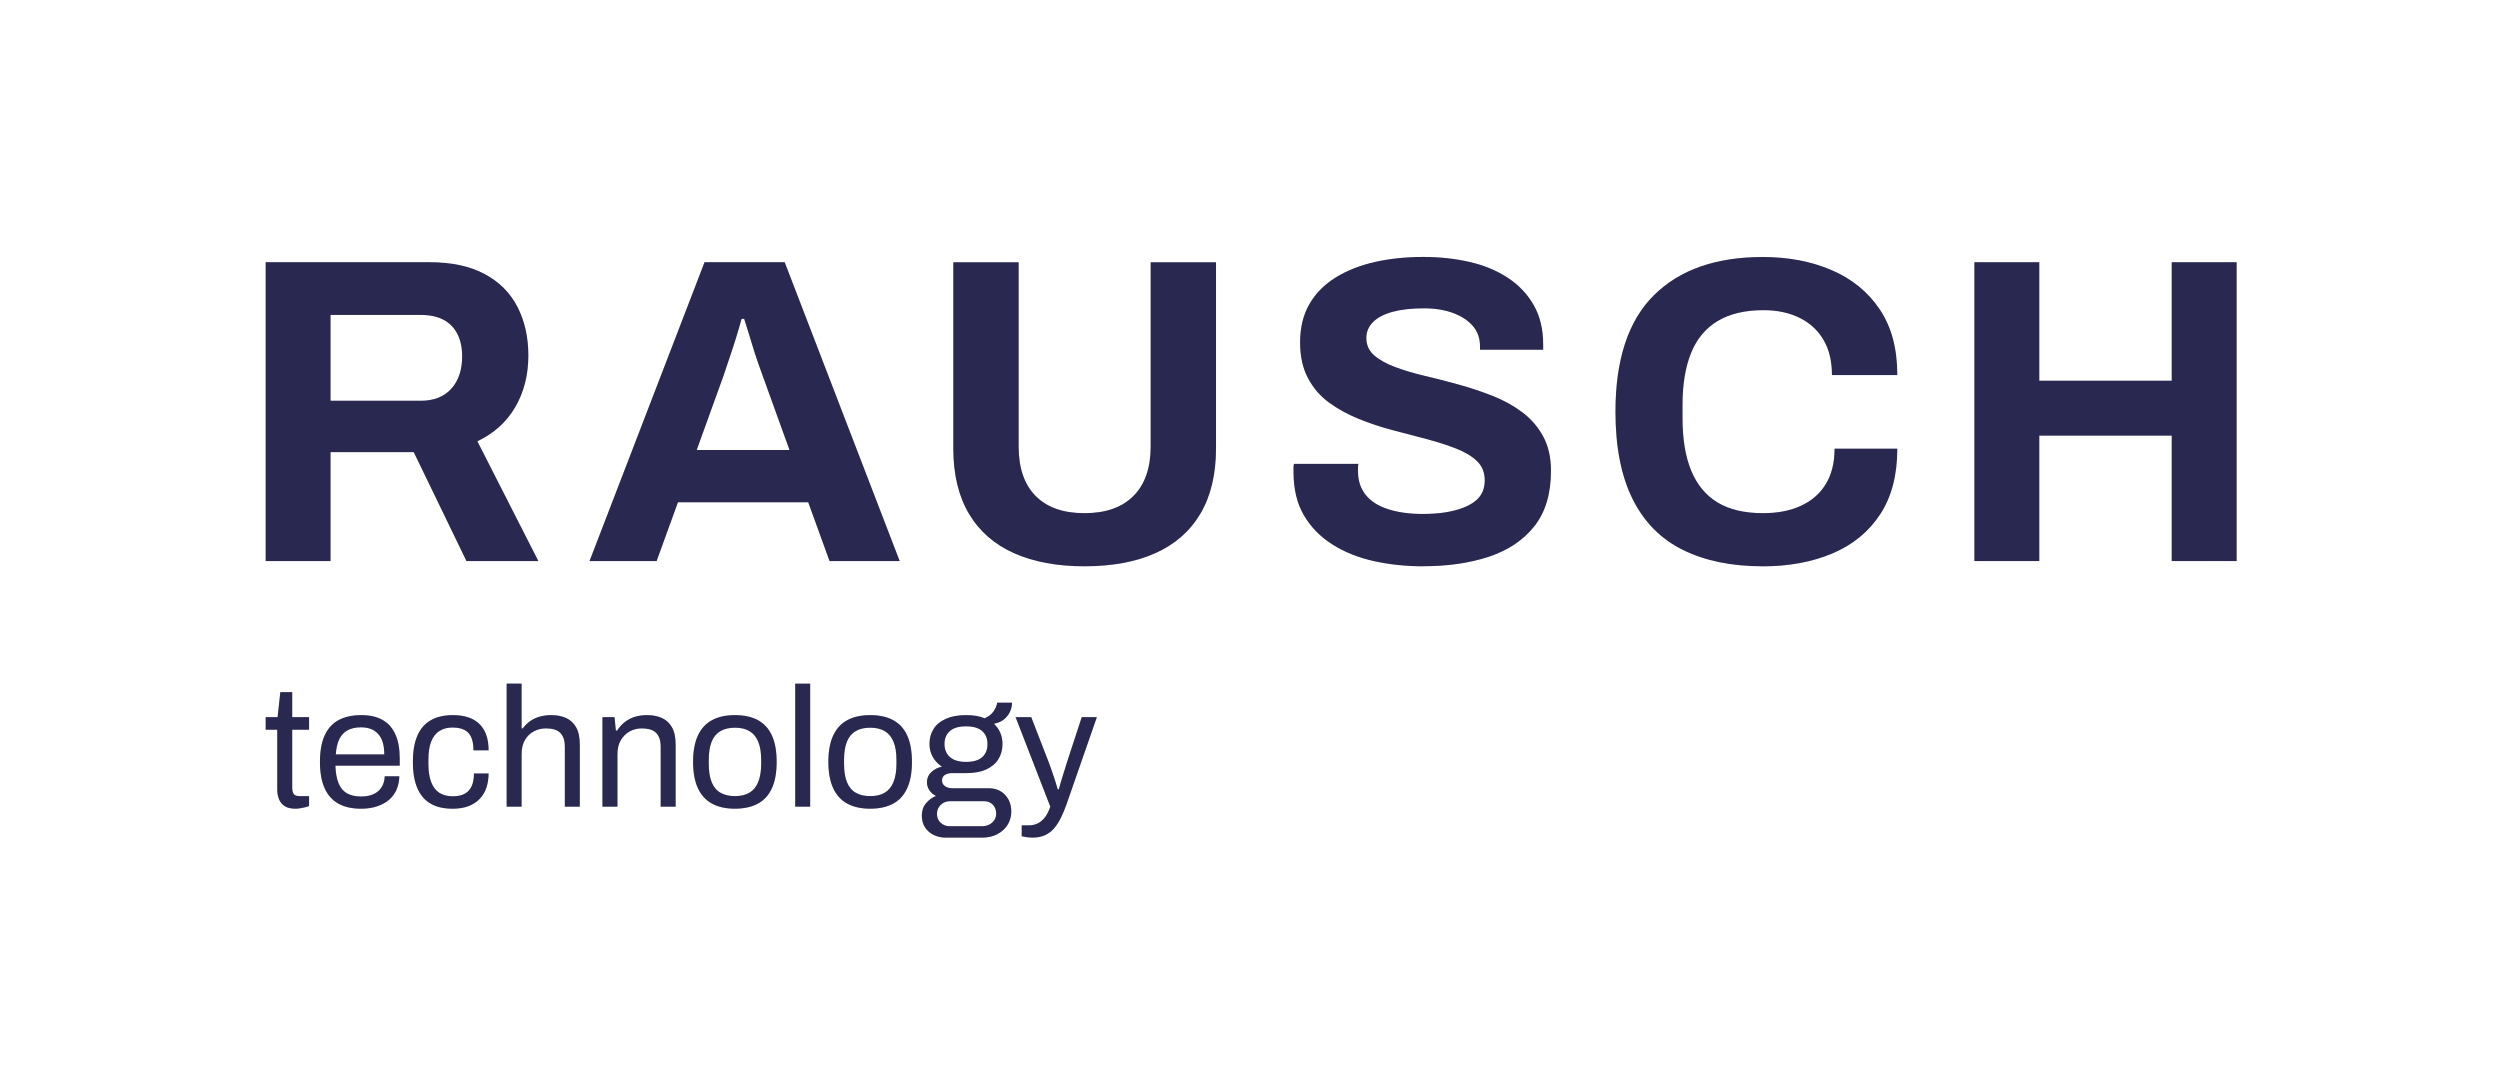 <svg xmlns="http://www.w3.org/2000/svg" width="559" height="239" viewBox="0 0 559 239" fill="none"><g clip-path="url(#clip0_2251_250)"><path d="M59.403 125.451V58.632H96.03C100.962 58.632 105.071 59.507 108.351 61.265C111.631 63.015 114.081 65.473 115.702 68.615C117.323 71.766 118.138 75.388 118.138 79.474C118.138 83.827 117.163 87.67 115.215 91.018C113.267 94.366 110.444 96.908 106.738 98.666L120.375 125.451H104.302L92.514 101.101H73.908V125.451H59.395H59.403ZM73.915 89.61H94.082C97.004 89.61 99.28 88.72 100.901 86.932C102.522 85.143 103.336 82.731 103.336 79.672C103.336 77.724 102.978 76.05 102.263 74.657C101.548 73.265 100.513 72.207 99.143 71.492C97.781 70.777 96.091 70.419 94.075 70.419H73.908V89.61H73.915Z" fill="#323264"></path><path d="M59.403 125.451V58.632H96.03C100.962 58.632 105.071 59.507 108.351 61.265C111.631 63.015 114.081 65.473 115.702 68.615C117.323 71.766 118.138 75.388 118.138 79.474C118.138 83.827 117.163 87.67 115.215 91.018C113.267 94.366 110.444 96.908 106.738 98.666L120.375 125.451H104.302L92.514 101.101H73.908V125.451H59.395H59.403ZM73.915 89.61H94.082C97.004 89.61 99.28 88.72 100.901 86.932C102.522 85.143 103.336 82.731 103.336 79.672C103.336 77.724 102.978 76.05 102.263 74.657C101.548 73.265 100.513 72.207 99.143 71.492C97.781 70.777 96.091 70.419 94.075 70.419H73.908V89.61H73.915Z" fill="black" fill-opacity="0.2"></path><path d="M131.82 125.451L157.535 58.632H175.456L201.171 125.451H185.486L180.715 112.302H151.591L146.82 125.451H131.82ZM155.784 100.614H176.529L170.586 84.154C170.327 83.439 170.015 82.579 169.658 81.575C169.3 80.57 168.927 79.451 168.539 78.211C168.151 76.978 167.778 75.761 167.42 74.559C167.062 73.356 166.72 72.268 166.4 71.294H165.814C165.487 72.527 165.069 73.973 164.551 75.632C164.034 77.29 163.509 78.881 162.991 80.403C162.474 81.932 162.047 83.18 161.728 84.154L155.784 100.614Z" fill="#323264"></path><path d="M131.82 125.451L157.535 58.632H175.456L201.171 125.451H185.486L180.715 112.302H151.591L146.82 125.451H131.82ZM155.784 100.614H176.529L170.586 84.154C170.327 83.439 170.015 82.579 169.658 81.575C169.3 80.57 168.927 79.451 168.539 78.211C168.151 76.978 167.778 75.761 167.42 74.559C167.062 73.356 166.72 72.268 166.4 71.294H165.814C165.487 72.527 165.069 73.973 164.551 75.632C164.034 77.29 163.509 78.881 162.991 80.403C162.474 81.932 162.047 83.18 161.728 84.154L155.784 100.614Z" fill="black" fill-opacity="0.2"></path><path d="M242.479 126.623C236.376 126.623 231.132 125.649 226.749 123.701C222.365 121.753 219.002 118.815 216.665 114.889C214.329 110.962 213.157 106.077 213.157 100.233V58.639H227.769V99.837C227.769 104.646 229.032 108.329 231.566 110.894C234.1 113.458 237.738 114.744 242.479 114.744C247.22 114.744 250.873 113.466 253.437 110.894C256.002 108.329 257.288 104.646 257.288 99.837V58.639H271.899V100.233C271.899 106.077 270.727 110.962 268.391 114.889C266.055 118.815 262.691 121.753 258.308 123.701C253.924 125.649 248.651 126.623 242.479 126.623Z" fill="#323264"></path><path d="M242.479 126.623C236.376 126.623 231.132 125.649 226.749 123.701C222.365 121.753 219.002 118.815 216.665 114.889C214.329 110.962 213.157 106.077 213.157 100.233V58.639H227.769V99.837C227.769 104.646 229.032 108.329 231.566 110.894C234.1 113.458 237.738 114.744 242.479 114.744C247.22 114.744 250.873 113.466 253.437 110.894C256.002 108.329 257.288 104.646 257.288 99.837V58.639H271.899V100.233C271.899 106.077 270.727 110.962 268.391 114.889C266.055 118.815 262.691 121.753 258.308 123.701C253.924 125.649 248.651 126.623 242.479 126.623Z" fill="black" fill-opacity="0.2"></path><path d="M318.259 126.623C314.363 126.623 310.664 126.235 307.156 125.451C303.648 124.675 300.551 123.419 297.857 121.699C295.163 119.98 293.047 117.803 291.525 115.17C289.995 112.538 289.234 109.342 289.234 105.575V104.555C289.234 104.197 289.265 103.924 289.333 103.726H303.747C303.678 103.924 303.648 104.182 303.648 104.502V105.377C303.648 107.454 304.219 109.212 305.352 110.635C306.486 112.066 308.161 113.139 310.368 113.846C312.574 114.562 315.139 114.919 318.061 114.919C319.941 114.919 321.615 114.805 323.076 114.577C324.537 114.349 325.839 114.029 326.973 113.603C328.107 113.184 329.05 112.674 329.796 112.096C330.542 111.51 331.097 110.833 331.455 110.049C331.813 109.273 331.988 108.39 331.988 107.416C331.988 105.666 331.417 104.236 330.283 103.132C329.149 102.029 327.589 101.085 325.61 100.309C323.632 99.533 321.402 98.817 318.936 98.163C316.471 97.516 313.937 96.847 311.342 96.169C308.747 95.485 306.212 94.647 303.747 93.635C301.281 92.631 299.074 91.413 297.126 89.983C295.178 88.552 293.618 86.734 292.453 84.527C291.281 82.32 290.703 79.657 290.703 76.537C290.703 73.227 291.403 70.365 292.796 67.969C294.189 65.564 296.16 63.585 298.686 62.026C301.22 60.465 304.142 59.316 307.453 58.571C310.763 57.825 314.37 57.452 318.267 57.452C321.904 57.452 325.344 57.825 328.594 58.571C331.843 59.316 334.697 60.504 337.163 62.124C339.628 63.745 341.561 65.792 342.961 68.258C344.354 70.723 345.054 73.645 345.054 77.024V78.196H330.93V77.419C330.93 75.669 330.412 74.17 329.37 72.938C328.327 71.705 326.866 70.731 324.986 70.016C323.099 69.3 320.892 68.942 318.366 68.942C315.641 68.942 313.313 69.201 311.402 69.719C309.485 70.236 308.024 71.005 307.019 72.009C306.015 73.014 305.512 74.201 305.512 75.563C305.512 77.123 306.083 78.401 307.217 79.413C308.351 80.418 309.911 81.3 311.89 82.046C313.868 82.792 316.09 83.462 318.564 84.04C321.029 84.626 323.563 85.273 326.158 85.988C328.753 86.703 331.288 87.548 333.753 88.522C336.219 89.496 338.426 90.713 340.374 92.174C342.322 93.635 343.882 95.439 345.047 97.577C346.218 99.723 346.797 102.287 346.797 105.27C346.797 110.399 345.564 114.524 343.098 117.644C340.633 120.763 337.254 123.031 332.969 124.462C328.685 125.892 323.776 126.608 318.259 126.608V126.623Z" fill="#323264"></path><path d="M318.259 126.623C314.363 126.623 310.664 126.235 307.156 125.451C303.648 124.675 300.551 123.419 297.857 121.699C295.163 119.98 293.047 117.803 291.525 115.17C289.995 112.538 289.234 109.342 289.234 105.575V104.555C289.234 104.197 289.265 103.924 289.333 103.726H303.747C303.678 103.924 303.648 104.182 303.648 104.502V105.377C303.648 107.454 304.219 109.212 305.352 110.635C306.486 112.066 308.161 113.139 310.368 113.846C312.574 114.562 315.139 114.919 318.061 114.919C319.941 114.919 321.615 114.805 323.076 114.577C324.537 114.349 325.839 114.029 326.973 113.603C328.107 113.184 329.05 112.674 329.796 112.096C330.542 111.51 331.097 110.833 331.455 110.049C331.813 109.273 331.988 108.39 331.988 107.416C331.988 105.666 331.417 104.236 330.283 103.132C329.149 102.029 327.589 101.085 325.61 100.309C323.632 99.533 321.402 98.817 318.936 98.163C316.471 97.516 313.937 96.847 311.342 96.169C308.747 95.485 306.212 94.647 303.747 93.635C301.281 92.631 299.074 91.413 297.126 89.983C295.178 88.552 293.618 86.734 292.453 84.527C291.281 82.32 290.703 79.657 290.703 76.537C290.703 73.227 291.403 70.365 292.796 67.969C294.189 65.564 296.16 63.585 298.686 62.026C301.22 60.465 304.142 59.316 307.453 58.571C310.763 57.825 314.37 57.452 318.267 57.452C321.904 57.452 325.344 57.825 328.594 58.571C331.843 59.316 334.697 60.504 337.163 62.124C339.628 63.745 341.561 65.792 342.961 68.258C344.354 70.723 345.054 73.645 345.054 77.024V78.196H330.93V77.419C330.93 75.669 330.412 74.17 329.37 72.938C328.327 71.705 326.866 70.731 324.986 70.016C323.099 69.3 320.892 68.942 318.366 68.942C315.641 68.942 313.313 69.201 311.402 69.719C309.485 70.236 308.024 71.005 307.019 72.009C306.015 73.014 305.512 74.201 305.512 75.563C305.512 77.123 306.083 78.401 307.217 79.413C308.351 80.418 309.911 81.3 311.89 82.046C313.868 82.792 316.09 83.462 318.564 84.04C321.029 84.626 323.563 85.273 326.158 85.988C328.753 86.703 331.288 87.548 333.753 88.522C336.219 89.496 338.426 90.713 340.374 92.174C342.322 93.635 343.882 95.439 345.047 97.577C346.218 99.723 346.797 102.287 346.797 105.27C346.797 110.399 345.564 114.524 343.098 117.644C340.633 120.763 337.254 123.031 332.969 124.462C328.685 125.892 323.776 126.608 318.259 126.608V126.623Z" fill="black" fill-opacity="0.2"></path><path d="M394.139 126.623C387.191 126.623 381.247 125.405 376.316 122.97C371.377 120.535 367.633 116.753 365.068 111.624C362.504 106.495 361.218 99.966 361.218 92.045C361.218 80.357 364.094 71.674 369.84 65.99C375.586 60.306 383.69 57.467 394.146 57.467C399.862 57.467 404.991 58.441 409.534 60.389C414.077 62.337 417.669 65.259 420.295 69.156C422.928 73.052 424.237 77.952 424.237 83.865H409.625C409.625 80.745 408.994 78.12 407.723 75.974C406.46 73.828 404.671 72.192 402.365 71.058C400.059 69.924 397.381 69.353 394.329 69.353C390.174 69.353 386.75 70.168 384.056 71.788C381.362 73.409 379.383 75.799 378.112 78.949C376.849 82.099 376.21 85.95 376.21 90.493V93.514C376.21 98.186 376.856 102.105 378.158 105.248C379.459 108.398 381.422 110.764 384.048 112.355C386.681 113.945 390.067 114.744 394.23 114.744C397.48 114.744 400.303 114.196 402.708 113.085C405.113 111.982 406.962 110.361 408.263 108.215C409.564 106.069 410.211 103.444 410.211 100.324H424.237C424.237 106.237 422.951 111.137 420.386 115.033C417.821 118.929 414.268 121.836 409.717 123.754C405.173 125.671 399.976 126.63 394.131 126.63L394.139 126.623Z" fill="#323264"></path><path d="M394.139 126.623C387.191 126.623 381.247 125.405 376.316 122.97C371.377 120.535 367.633 116.753 365.068 111.624C362.504 106.495 361.218 99.966 361.218 92.045C361.218 80.357 364.094 71.674 369.84 65.99C375.586 60.306 383.69 57.467 394.146 57.467C399.862 57.467 404.991 58.441 409.534 60.389C414.077 62.337 417.669 65.259 420.295 69.156C422.928 73.052 424.237 77.952 424.237 83.865H409.625C409.625 80.745 408.994 78.12 407.723 75.974C406.46 73.828 404.671 72.192 402.365 71.058C400.059 69.924 397.381 69.353 394.329 69.353C390.174 69.353 386.75 70.168 384.056 71.788C381.362 73.409 379.383 75.799 378.112 78.949C376.849 82.099 376.21 85.95 376.21 90.493V93.514C376.21 98.186 376.856 102.105 378.158 105.248C379.459 108.398 381.422 110.764 384.048 112.355C386.681 113.945 390.067 114.744 394.23 114.744C397.48 114.744 400.303 114.196 402.708 113.085C405.113 111.982 406.962 110.361 408.263 108.215C409.564 106.069 410.211 103.444 410.211 100.324H424.237C424.237 106.237 422.951 111.137 420.386 115.033C417.821 118.929 414.268 121.836 409.717 123.754C405.173 125.671 399.976 126.63 394.131 126.63L394.139 126.623Z" fill="black" fill-opacity="0.2"></path><path d="M441.474 125.451V58.632H455.986V85.128H485.597V58.632H500.109V125.451H485.597V97.402H455.986V125.451H441.474Z" fill="#323264"></path><path d="M441.474 125.451V58.632H455.986V85.128H485.597V58.632H500.109V125.451H485.597V97.402H455.986V125.451H441.474Z" fill="black" fill-opacity="0.2"></path><path d="M66.062 180.825C65.019 180.825 64.213 180.627 63.627 180.232C63.041 179.836 62.622 179.319 62.371 178.672C62.12 178.025 61.991 177.333 61.991 176.602V163.171H59.403V160.356H62.067L62.676 154.763H65.339V160.356H69.106V163.171H65.339V176.107C65.339 176.739 65.453 177.218 65.682 177.538C65.91 177.858 66.344 178.01 66.975 178.01H69.106V180.217C68.855 180.346 68.551 180.445 68.193 180.521C67.835 180.597 67.478 180.666 67.112 180.734C66.747 180.795 66.397 180.825 66.062 180.825Z" fill="#323264"></path><path d="M66.062 180.825C65.019 180.825 64.213 180.627 63.627 180.232C63.041 179.836 62.622 179.319 62.371 178.672C62.12 178.025 61.991 177.333 61.991 176.602V163.171H59.403V160.356H62.067L62.676 154.763H65.339V160.356H69.106V163.171H65.339V176.107C65.339 176.739 65.453 177.218 65.682 177.538C65.91 177.858 66.344 178.01 66.975 178.01H69.106V180.217C68.855 180.346 68.551 180.445 68.193 180.521C67.835 180.597 67.478 180.666 67.112 180.734C66.747 180.795 66.397 180.825 66.062 180.825Z" fill="black" fill-opacity="0.2"></path><path d="M80.673 180.825C78.695 180.825 77.028 180.452 75.673 179.699C74.319 178.953 73.291 177.804 72.591 176.259C71.891 174.715 71.541 172.744 71.541 170.362C71.541 167.98 71.891 165.979 72.591 164.442C73.291 162.905 74.326 161.763 75.689 161.018C77.058 160.272 78.771 159.899 80.825 159.899C82.705 159.899 84.273 160.257 85.543 160.979C86.814 161.702 87.766 162.783 88.412 164.214C89.059 165.644 89.379 167.44 89.379 169.601V171.199H74.996C75.049 172.797 75.285 174.106 75.704 175.141C76.122 176.168 76.754 176.914 77.583 177.386C78.421 177.857 79.471 178.093 80.742 178.093C81.602 178.093 82.355 177.987 83.002 177.766C83.649 177.553 84.197 177.241 84.638 176.838C85.079 176.434 85.414 175.947 85.642 175.392C85.871 174.836 86 174.228 86.023 173.566H89.295C89.272 174.631 89.067 175.613 88.686 176.518C88.306 177.416 87.75 178.185 87.012 178.816C86.274 179.448 85.376 179.942 84.311 180.3C83.245 180.658 82.028 180.833 80.658 180.833L80.673 180.825ZM75.08 168.688H85.924C85.924 167.569 85.795 166.633 85.543 165.872C85.292 165.111 84.927 164.487 84.455 164.008C83.984 163.529 83.443 163.179 82.819 162.958C82.195 162.745 81.495 162.631 80.711 162.631C79.547 162.631 78.558 162.844 77.743 163.278C76.929 163.711 76.312 164.366 75.879 165.256C75.445 166.146 75.179 167.288 75.08 168.68V168.688Z" fill="#323264"></path><path d="M80.673 180.825C78.695 180.825 77.028 180.452 75.673 179.699C74.319 178.953 73.291 177.804 72.591 176.259C71.891 174.715 71.541 172.744 71.541 170.362C71.541 167.98 71.891 165.979 72.591 164.442C73.291 162.905 74.326 161.763 75.689 161.018C77.058 160.272 78.771 159.899 80.825 159.899C82.705 159.899 84.273 160.257 85.543 160.979C86.814 161.702 87.766 162.783 88.412 164.214C89.059 165.644 89.379 167.44 89.379 169.601V171.199H74.996C75.049 172.797 75.285 174.106 75.704 175.141C76.122 176.168 76.754 176.914 77.583 177.386C78.421 177.857 79.471 178.093 80.742 178.093C81.602 178.093 82.355 177.987 83.002 177.766C83.649 177.553 84.197 177.241 84.638 176.838C85.079 176.434 85.414 175.947 85.642 175.392C85.871 174.836 86 174.228 86.023 173.566H89.295C89.272 174.631 89.067 175.613 88.686 176.518C88.306 177.416 87.75 178.185 87.012 178.816C86.274 179.448 85.376 179.942 84.311 180.3C83.245 180.658 82.028 180.833 80.658 180.833L80.673 180.825ZM75.08 168.688H85.924C85.924 167.569 85.795 166.633 85.543 165.872C85.292 165.111 84.927 164.487 84.455 164.008C83.984 163.529 83.443 163.179 82.819 162.958C82.195 162.745 81.495 162.631 80.711 162.631C79.547 162.631 78.558 162.844 77.743 163.278C76.929 163.711 76.312 164.366 75.879 165.256C75.445 166.146 75.179 167.288 75.08 168.68V168.688Z" fill="black" fill-opacity="0.2"></path><path d="M101.144 180.825C99.219 180.825 97.598 180.452 96.289 179.699C94.98 178.953 93.991 177.797 93.321 176.237C92.651 174.677 92.316 172.721 92.316 170.362C92.316 168.003 92.651 166.047 93.321 164.503C93.991 162.958 94.995 161.801 96.327 161.04C97.659 160.279 99.302 159.899 101.258 159.899C102.628 159.899 103.815 160.074 104.812 160.432C105.817 160.789 106.646 161.307 107.308 161.992C107.97 162.676 108.457 163.498 108.777 164.465C109.097 165.431 109.249 166.534 109.249 167.775H105.862C105.862 166.611 105.703 165.652 105.39 164.906C105.071 164.16 104.576 163.597 103.891 163.232C103.206 162.867 102.308 162.676 101.19 162.676C100.071 162.676 99.112 162.92 98.298 163.422C97.484 163.917 96.867 164.693 96.433 165.758C96 166.824 95.787 168.231 95.787 169.982V170.781C95.787 172.432 96 173.802 96.418 174.89C96.837 175.978 97.453 176.777 98.26 177.287C99.074 177.797 100.063 178.048 101.228 178.048C102.392 178.048 103.29 177.842 103.983 177.439C104.683 177.036 105.185 176.45 105.505 175.689C105.824 174.928 105.976 174.015 105.976 172.949H109.249C109.249 174.068 109.089 175.103 108.777 176.069C108.457 177.036 107.97 177.873 107.308 178.58C106.646 179.288 105.809 179.843 104.797 180.239C103.785 180.635 102.567 180.833 101.144 180.833V180.825Z" fill="#323264"></path><path d="M101.144 180.825C99.219 180.825 97.598 180.452 96.289 179.699C94.98 178.953 93.991 177.797 93.321 176.237C92.651 174.677 92.316 172.721 92.316 170.362C92.316 168.003 92.651 166.047 93.321 164.503C93.991 162.958 94.995 161.801 96.327 161.04C97.659 160.279 99.302 159.899 101.258 159.899C102.628 159.899 103.815 160.074 104.812 160.432C105.817 160.789 106.646 161.307 107.308 161.992C107.97 162.676 108.457 163.498 108.777 164.465C109.097 165.431 109.249 166.534 109.249 167.775H105.862C105.862 166.611 105.703 165.652 105.39 164.906C105.071 164.16 104.576 163.597 103.891 163.232C103.206 162.867 102.308 162.676 101.19 162.676C100.071 162.676 99.112 162.92 98.298 163.422C97.484 163.917 96.867 164.693 96.433 165.758C96 166.824 95.787 168.231 95.787 169.982V170.781C95.787 172.432 96 173.802 96.418 174.89C96.837 175.978 97.453 176.777 98.26 177.287C99.074 177.797 100.063 178.048 101.228 178.048C102.392 178.048 103.29 177.842 103.983 177.439C104.683 177.036 105.185 176.45 105.505 175.689C105.824 174.928 105.976 174.015 105.976 172.949H109.249C109.249 174.068 109.089 175.103 108.777 176.069C108.457 177.036 107.97 177.873 107.308 178.58C106.646 179.288 105.809 179.843 104.797 180.239C103.785 180.635 102.567 180.833 101.144 180.833V180.825Z" fill="black" fill-opacity="0.2"></path><path d="M113.282 180.369V152.86H116.631V162.867H116.897C117.407 162.182 117.978 161.627 118.609 161.193C119.241 160.759 119.949 160.439 120.725 160.219C121.501 160.006 122.338 159.899 123.251 159.899C124.522 159.899 125.626 160.112 126.585 160.546C127.536 160.98 128.282 161.672 128.83 162.639C129.377 163.605 129.644 164.906 129.644 166.557V180.369H126.295V167.014C126.295 166.177 126.189 165.492 125.968 164.959C125.755 164.427 125.458 164.008 125.093 163.704C124.728 163.4 124.279 163.186 123.761 163.057C123.244 162.928 122.665 162.867 122.026 162.867C121.09 162.867 120.2 163.088 119.363 163.537C118.526 163.978 117.863 164.625 117.369 165.477C116.874 166.329 116.631 167.372 116.631 168.612V180.369H113.282Z" fill="#323264"></path><path d="M113.282 180.369V152.86H116.631V162.867H116.897C117.407 162.182 117.978 161.627 118.609 161.193C119.241 160.759 119.949 160.439 120.725 160.219C121.501 160.006 122.338 159.899 123.251 159.899C124.522 159.899 125.626 160.112 126.585 160.546C127.536 160.98 128.282 161.672 128.83 162.639C129.377 163.605 129.644 164.906 129.644 166.557V180.369H126.295V167.014C126.295 166.177 126.189 165.492 125.968 164.959C125.755 164.427 125.458 164.008 125.093 163.704C124.728 163.4 124.279 163.186 123.761 163.057C123.244 162.928 122.665 162.867 122.026 162.867C121.09 162.867 120.2 163.088 119.363 163.537C118.526 163.978 117.863 164.625 117.369 165.477C116.874 166.329 116.631 167.372 116.631 168.612V180.369H113.282Z" fill="black" fill-opacity="0.2"></path><path d="M134.705 180.369V160.355H137.407L137.711 163.361H137.977C138.51 162.547 139.111 161.893 139.789 161.383C140.458 160.873 141.212 160.5 142.034 160.257C142.855 160.013 143.738 159.899 144.682 159.899C145.953 159.899 147.056 160.112 148.015 160.546C148.966 160.979 149.712 161.672 150.26 162.638C150.808 163.605 151.074 164.906 151.074 166.557V180.369H147.726V167.014C147.726 166.177 147.619 165.492 147.399 164.959C147.186 164.427 146.889 164.008 146.523 163.704C146.158 163.399 145.709 163.186 145.192 163.057C144.674 162.928 144.096 162.867 143.457 162.867C142.521 162.867 141.63 163.095 140.793 163.551C139.956 164.008 139.294 164.67 138.799 165.53C138.305 166.39 138.061 167.417 138.061 168.612V180.369H134.713H134.705Z" fill="#323264"></path><path d="M134.705 180.369V160.355H137.407L137.711 163.361H137.977C138.51 162.547 139.111 161.893 139.789 161.383C140.458 160.873 141.212 160.5 142.034 160.257C142.855 160.013 143.738 159.899 144.682 159.899C145.953 159.899 147.056 160.112 148.015 160.546C148.966 160.979 149.712 161.672 150.26 162.638C150.808 163.605 151.074 164.906 151.074 166.557V180.369H147.726V167.014C147.726 166.177 147.619 165.492 147.399 164.959C147.186 164.427 146.889 164.008 146.523 163.704C146.158 163.399 145.709 163.186 145.192 163.057C144.674 162.928 144.096 162.867 143.457 162.867C142.521 162.867 141.63 163.095 140.793 163.551C139.956 164.008 139.294 164.67 138.799 165.53C138.305 166.39 138.061 167.417 138.061 168.612V180.369H134.713H134.705Z" fill="black" fill-opacity="0.2"></path><path d="M164.339 180.825C162.307 180.825 160.602 180.452 159.217 179.699C157.832 178.953 156.782 177.804 156.059 176.259C155.336 174.715 154.971 172.744 154.971 170.362C154.971 167.98 155.336 165.979 156.059 164.442C156.782 162.905 157.832 161.763 159.217 161.018C160.602 160.272 162.307 159.899 164.339 159.899C166.371 159.899 168.075 160.272 169.46 161.018C170.845 161.763 171.888 162.905 172.596 164.442C173.303 165.979 173.661 167.95 173.661 170.362C173.661 172.774 173.303 174.715 172.596 176.259C171.888 177.804 170.838 178.953 169.46 179.699C168.075 180.445 166.371 180.825 164.339 180.825ZM164.339 178.01C165.632 178.01 166.713 177.758 167.573 177.249C168.433 176.739 169.087 175.947 169.529 174.874C169.97 173.794 170.198 172.432 170.198 170.781V169.943C170.198 168.269 169.978 166.9 169.529 165.834C169.087 164.769 168.433 163.985 167.573 163.475C166.713 162.966 165.632 162.714 164.339 162.714C163.045 162.714 161.964 162.966 161.089 163.475C160.214 163.985 159.56 164.769 159.126 165.834C158.692 166.9 158.479 168.269 158.479 169.943V170.781C158.479 172.432 158.692 173.794 159.126 174.874C159.56 175.955 160.214 176.746 161.089 177.249C161.964 177.758 163.045 178.01 164.339 178.01Z" fill="#323264"></path><path d="M164.339 180.825C162.307 180.825 160.602 180.452 159.217 179.699C157.832 178.953 156.782 177.804 156.059 176.259C155.336 174.715 154.971 172.744 154.971 170.362C154.971 167.98 155.336 165.979 156.059 164.442C156.782 162.905 157.832 161.763 159.217 161.018C160.602 160.272 162.307 159.899 164.339 159.899C166.371 159.899 168.075 160.272 169.46 161.018C170.845 161.763 171.888 162.905 172.596 164.442C173.303 165.979 173.661 167.95 173.661 170.362C173.661 172.774 173.303 174.715 172.596 176.259C171.888 177.804 170.838 178.953 169.46 179.699C168.075 180.445 166.371 180.825 164.339 180.825ZM164.339 178.01C165.632 178.01 166.713 177.758 167.573 177.249C168.433 176.739 169.087 175.947 169.529 174.874C169.97 173.794 170.198 172.432 170.198 170.781V169.943C170.198 168.269 169.978 166.9 169.529 165.834C169.087 164.769 168.433 163.985 167.573 163.475C166.713 162.966 165.632 162.714 164.339 162.714C163.045 162.714 161.964 162.966 161.089 163.475C160.214 163.985 159.56 164.769 159.126 165.834C158.692 166.9 158.479 168.269 158.479 169.943V170.781C158.479 172.432 158.692 173.794 159.126 174.874C159.56 175.955 160.214 176.746 161.089 177.249C161.964 177.758 163.045 178.01 164.339 178.01Z" fill="black" fill-opacity="0.2"></path><path d="M177.809 180.369V152.86H181.157V180.369H177.809Z" fill="#323264"></path><path d="M177.809 180.369V152.86H181.157V180.369H177.809Z" fill="black" fill-opacity="0.2"></path><path d="M194.589 180.825C192.557 180.825 190.852 180.452 189.467 179.699C188.082 178.953 187.032 177.804 186.309 176.259C185.586 174.715 185.221 172.744 185.221 170.362C185.221 167.98 185.586 165.979 186.309 164.442C187.032 162.905 188.082 161.763 189.467 161.018C190.852 160.272 192.557 159.899 194.589 159.899C196.621 159.899 198.325 160.272 199.71 161.018C201.095 161.763 202.138 162.905 202.846 164.442C203.553 165.979 203.911 167.95 203.911 170.362C203.911 172.774 203.553 174.715 202.846 176.259C202.138 177.804 201.088 178.953 199.71 179.699C198.325 180.445 196.621 180.825 194.589 180.825ZM194.589 178.01C195.882 178.01 196.963 177.758 197.823 177.249C198.683 176.739 199.337 175.947 199.779 174.874C200.22 173.794 200.448 172.432 200.448 170.781V169.943C200.448 168.269 200.228 166.9 199.779 165.834C199.337 164.769 198.683 163.985 197.823 163.475C196.963 162.966 195.882 162.714 194.589 162.714C193.295 162.714 192.214 162.966 191.339 163.475C190.464 163.985 189.81 164.769 189.376 165.834C188.942 166.9 188.729 168.269 188.729 169.943V170.781C188.729 172.432 188.942 173.794 189.376 174.874C189.81 175.955 190.464 176.746 191.339 177.249C192.214 177.758 193.295 178.01 194.589 178.01Z" fill="#323264"></path><path d="M194.589 180.825C192.557 180.825 190.852 180.452 189.467 179.699C188.082 178.953 187.032 177.804 186.309 176.259C185.586 174.715 185.221 172.744 185.221 170.362C185.221 167.98 185.586 165.979 186.309 164.442C187.032 162.905 188.082 161.763 189.467 161.018C190.852 160.272 192.557 159.899 194.589 159.899C196.621 159.899 198.325 160.272 199.71 161.018C201.095 161.763 202.138 162.905 202.846 164.442C203.553 165.979 203.911 167.95 203.911 170.362C203.911 172.774 203.553 174.715 202.846 176.259C202.138 177.804 201.088 178.953 199.71 179.699C198.325 180.445 196.621 180.825 194.589 180.825ZM194.589 178.01C195.882 178.01 196.963 177.758 197.823 177.249C198.683 176.739 199.337 175.947 199.779 174.874C200.22 173.794 200.448 172.432 200.448 170.781V169.943C200.448 168.269 200.228 166.9 199.779 165.834C199.337 164.769 198.683 163.985 197.823 163.475C196.963 162.966 195.882 162.714 194.589 162.714C193.295 162.714 192.214 162.966 191.339 163.475C190.464 163.985 189.81 164.769 189.376 165.834C188.942 166.9 188.729 168.269 188.729 169.943V170.781C188.729 172.432 188.942 173.794 189.376 174.874C189.81 175.955 190.464 176.746 191.339 177.249C192.214 177.758 193.295 178.01 194.589 178.01Z" fill="black" fill-opacity="0.2"></path><path d="M211.444 187.293C210.478 187.293 209.595 187.096 208.781 186.7C207.966 186.304 207.32 185.741 206.84 185.011C206.361 184.272 206.117 183.397 206.117 182.385C206.117 181.267 206.429 180.346 207.053 179.608C207.677 178.87 208.415 178.329 209.283 177.972C208.651 177.667 208.157 177.241 207.799 176.693C207.441 176.145 207.266 175.544 207.266 174.882C207.266 173.992 207.594 173.246 208.24 172.637C208.887 172.029 209.679 171.625 210.615 171.42C209.755 170.864 209.07 170.141 208.575 169.274C208.081 168.399 207.829 167.425 207.829 166.367C207.829 165.096 208.126 163.985 208.727 163.019C209.321 162.053 210.234 161.292 211.467 160.736C212.7 160.181 214.199 159.899 215.98 159.899C216.794 159.899 217.555 159.952 218.263 160.066C218.971 160.181 219.61 160.363 220.165 160.622C221.056 160.219 221.718 159.694 222.159 159.062C222.601 158.43 222.875 157.784 222.973 157.122H226.284C226.284 157.883 226.116 158.598 225.774 159.267C225.432 159.937 224.967 160.5 224.381 160.942C223.795 161.383 223.088 161.68 222.251 161.832C222.882 162.441 223.362 163.125 223.681 163.886C224.001 164.647 224.153 165.469 224.153 166.36C224.153 167.63 223.856 168.749 223.255 169.723C222.661 170.697 221.763 171.466 220.569 172.029C219.374 172.584 217.882 172.866 216.079 172.866H212.959C212.274 172.866 211.718 173.003 211.284 173.269C210.851 173.535 210.638 173.961 210.638 174.547C210.638 175.057 210.851 175.468 211.284 175.78C211.718 176.1 212.274 176.252 212.959 176.252H221.101C222.57 176.252 223.78 176.739 224.716 177.713C225.652 178.687 226.124 179.943 226.124 181.464C226.124 182.553 225.85 183.542 225.31 184.417C224.762 185.292 224.001 185.992 223.027 186.51C222.053 187.027 220.919 187.293 219.617 187.293H211.437H211.444ZM212.395 184.744H219.587C220.173 184.744 220.706 184.622 221.185 184.379C221.665 184.135 222.045 183.801 222.327 183.374C222.608 182.941 222.745 182.477 222.745 181.967C222.745 181.107 222.494 180.422 221.984 179.912C221.474 179.402 220.843 179.151 220.082 179.151H212.395C211.581 179.151 210.896 179.425 210.341 179.973C209.785 180.521 209.504 181.183 209.504 181.967C209.504 182.804 209.785 183.473 210.341 183.983C210.896 184.493 211.581 184.744 212.395 184.744ZM216.01 170.362C217.631 170.362 218.841 170.005 219.625 169.297C220.409 168.589 220.805 167.608 220.805 166.367C220.805 165.127 220.409 164.183 219.625 163.476C218.841 162.768 217.631 162.41 216.01 162.41C214.389 162.41 213.179 162.768 212.38 163.476C211.581 164.183 211.185 165.15 211.185 166.367C211.185 167.151 211.361 167.851 211.718 168.46C212.076 169.069 212.609 169.54 213.316 169.868C214.024 170.195 214.93 170.362 216.018 170.362H216.01Z" fill="#323264"></path><path d="M211.444 187.293C210.478 187.293 209.595 187.096 208.781 186.7C207.966 186.304 207.32 185.741 206.84 185.011C206.361 184.272 206.117 183.397 206.117 182.385C206.117 181.267 206.429 180.346 207.053 179.608C207.677 178.87 208.415 178.329 209.283 177.972C208.651 177.667 208.157 177.241 207.799 176.693C207.441 176.145 207.266 175.544 207.266 174.882C207.266 173.992 207.594 173.246 208.24 172.637C208.887 172.029 209.679 171.625 210.615 171.42C209.755 170.864 209.07 170.141 208.575 169.274C208.081 168.399 207.829 167.425 207.829 166.367C207.829 165.096 208.126 163.985 208.727 163.019C209.321 162.053 210.234 161.292 211.467 160.736C212.7 160.181 214.199 159.899 215.98 159.899C216.794 159.899 217.555 159.952 218.263 160.066C218.971 160.181 219.61 160.363 220.165 160.622C221.056 160.219 221.718 159.694 222.159 159.062C222.601 158.43 222.875 157.784 222.973 157.122H226.284C226.284 157.883 226.116 158.598 225.774 159.267C225.432 159.937 224.967 160.5 224.381 160.942C223.795 161.383 223.088 161.68 222.251 161.832C222.882 162.441 223.362 163.125 223.681 163.886C224.001 164.647 224.153 165.469 224.153 166.36C224.153 167.63 223.856 168.749 223.255 169.723C222.661 170.697 221.763 171.466 220.569 172.029C219.374 172.584 217.882 172.866 216.079 172.866H212.959C212.274 172.866 211.718 173.003 211.284 173.269C210.851 173.535 210.638 173.961 210.638 174.547C210.638 175.057 210.851 175.468 211.284 175.78C211.718 176.1 212.274 176.252 212.959 176.252H221.101C222.57 176.252 223.78 176.739 224.716 177.713C225.652 178.687 226.124 179.943 226.124 181.464C226.124 182.553 225.85 183.542 225.31 184.417C224.762 185.292 224.001 185.992 223.027 186.51C222.053 187.027 220.919 187.293 219.617 187.293H211.437H211.444ZM212.395 184.744H219.587C220.173 184.744 220.706 184.622 221.185 184.379C221.665 184.135 222.045 183.801 222.327 183.374C222.608 182.941 222.745 182.477 222.745 181.967C222.745 181.107 222.494 180.422 221.984 179.912C221.474 179.402 220.843 179.151 220.082 179.151H212.395C211.581 179.151 210.896 179.425 210.341 179.973C209.785 180.521 209.504 181.183 209.504 181.967C209.504 182.804 209.785 183.473 210.341 183.983C210.896 184.493 211.581 184.744 212.395 184.744ZM216.01 170.362C217.631 170.362 218.841 170.005 219.625 169.297C220.409 168.589 220.805 167.608 220.805 166.367C220.805 165.127 220.409 164.183 219.625 163.476C218.841 162.768 217.631 162.41 216.01 162.41C214.389 162.41 213.179 162.768 212.38 163.476C211.581 164.183 211.185 165.15 211.185 166.367C211.185 167.151 211.361 167.851 211.718 168.46C212.076 169.069 212.609 169.54 213.316 169.868C214.024 170.195 214.93 170.362 216.018 170.362H216.01Z" fill="black" fill-opacity="0.2"></path><path d="M230.926 187.293C230.317 187.293 229.792 187.248 229.351 187.157C228.909 187.065 228.605 187.012 228.453 186.981V184.546H230.127C230.736 184.546 231.329 184.417 231.915 184.166C232.501 183.915 233.042 183.481 233.552 182.872C234.061 182.264 234.488 181.427 234.845 180.361L227.083 160.348H230.584L234.579 170.659C234.754 171.138 234.967 171.732 235.203 172.424C235.446 173.125 235.682 173.84 235.926 174.57C236.169 175.308 236.367 175.955 236.519 176.511H236.748C236.847 176.107 236.976 175.651 237.128 175.141C237.28 174.631 237.44 174.106 237.6 173.566C237.768 173.018 237.927 172.501 238.095 172.006C238.262 171.511 238.392 171.078 238.491 170.697L241.877 160.348H245.263L238.491 179.79C238.11 180.879 237.691 181.891 237.235 182.819C236.778 183.747 236.268 184.539 235.713 185.193C235.157 185.855 234.48 186.365 233.696 186.73C232.912 187.096 231.984 187.286 230.918 187.286L230.926 187.293Z" fill="#323264"></path><path d="M230.926 187.293C230.317 187.293 229.792 187.248 229.351 187.157C228.909 187.065 228.605 187.012 228.453 186.981V184.546H230.127C230.736 184.546 231.329 184.417 231.915 184.166C232.501 183.915 233.042 183.481 233.552 182.872C234.061 182.264 234.488 181.427 234.845 180.361L227.083 160.348H230.584L234.579 170.659C234.754 171.138 234.967 171.732 235.203 172.424C235.446 173.125 235.682 173.84 235.926 174.57C236.169 175.308 236.367 175.955 236.519 176.511H236.748C236.847 176.107 236.976 175.651 237.128 175.141C237.28 174.631 237.44 174.106 237.6 173.566C237.768 173.018 237.927 172.501 238.095 172.006C238.262 171.511 238.392 171.078 238.491 170.697L241.877 160.348H245.263L238.491 179.79C238.11 180.879 237.691 181.891 237.235 182.819C236.778 183.747 236.268 184.539 235.713 185.193C235.157 185.855 234.48 186.365 233.696 186.73C232.912 187.096 231.984 187.286 230.918 187.286L230.926 187.293Z" fill="black" fill-opacity="0.2"></path></g><defs><clipPath id="clip0_2251_250"><rect width="558" height="239" fill="white" transform="translate(0.76)"></rect></clipPath></defs></svg>